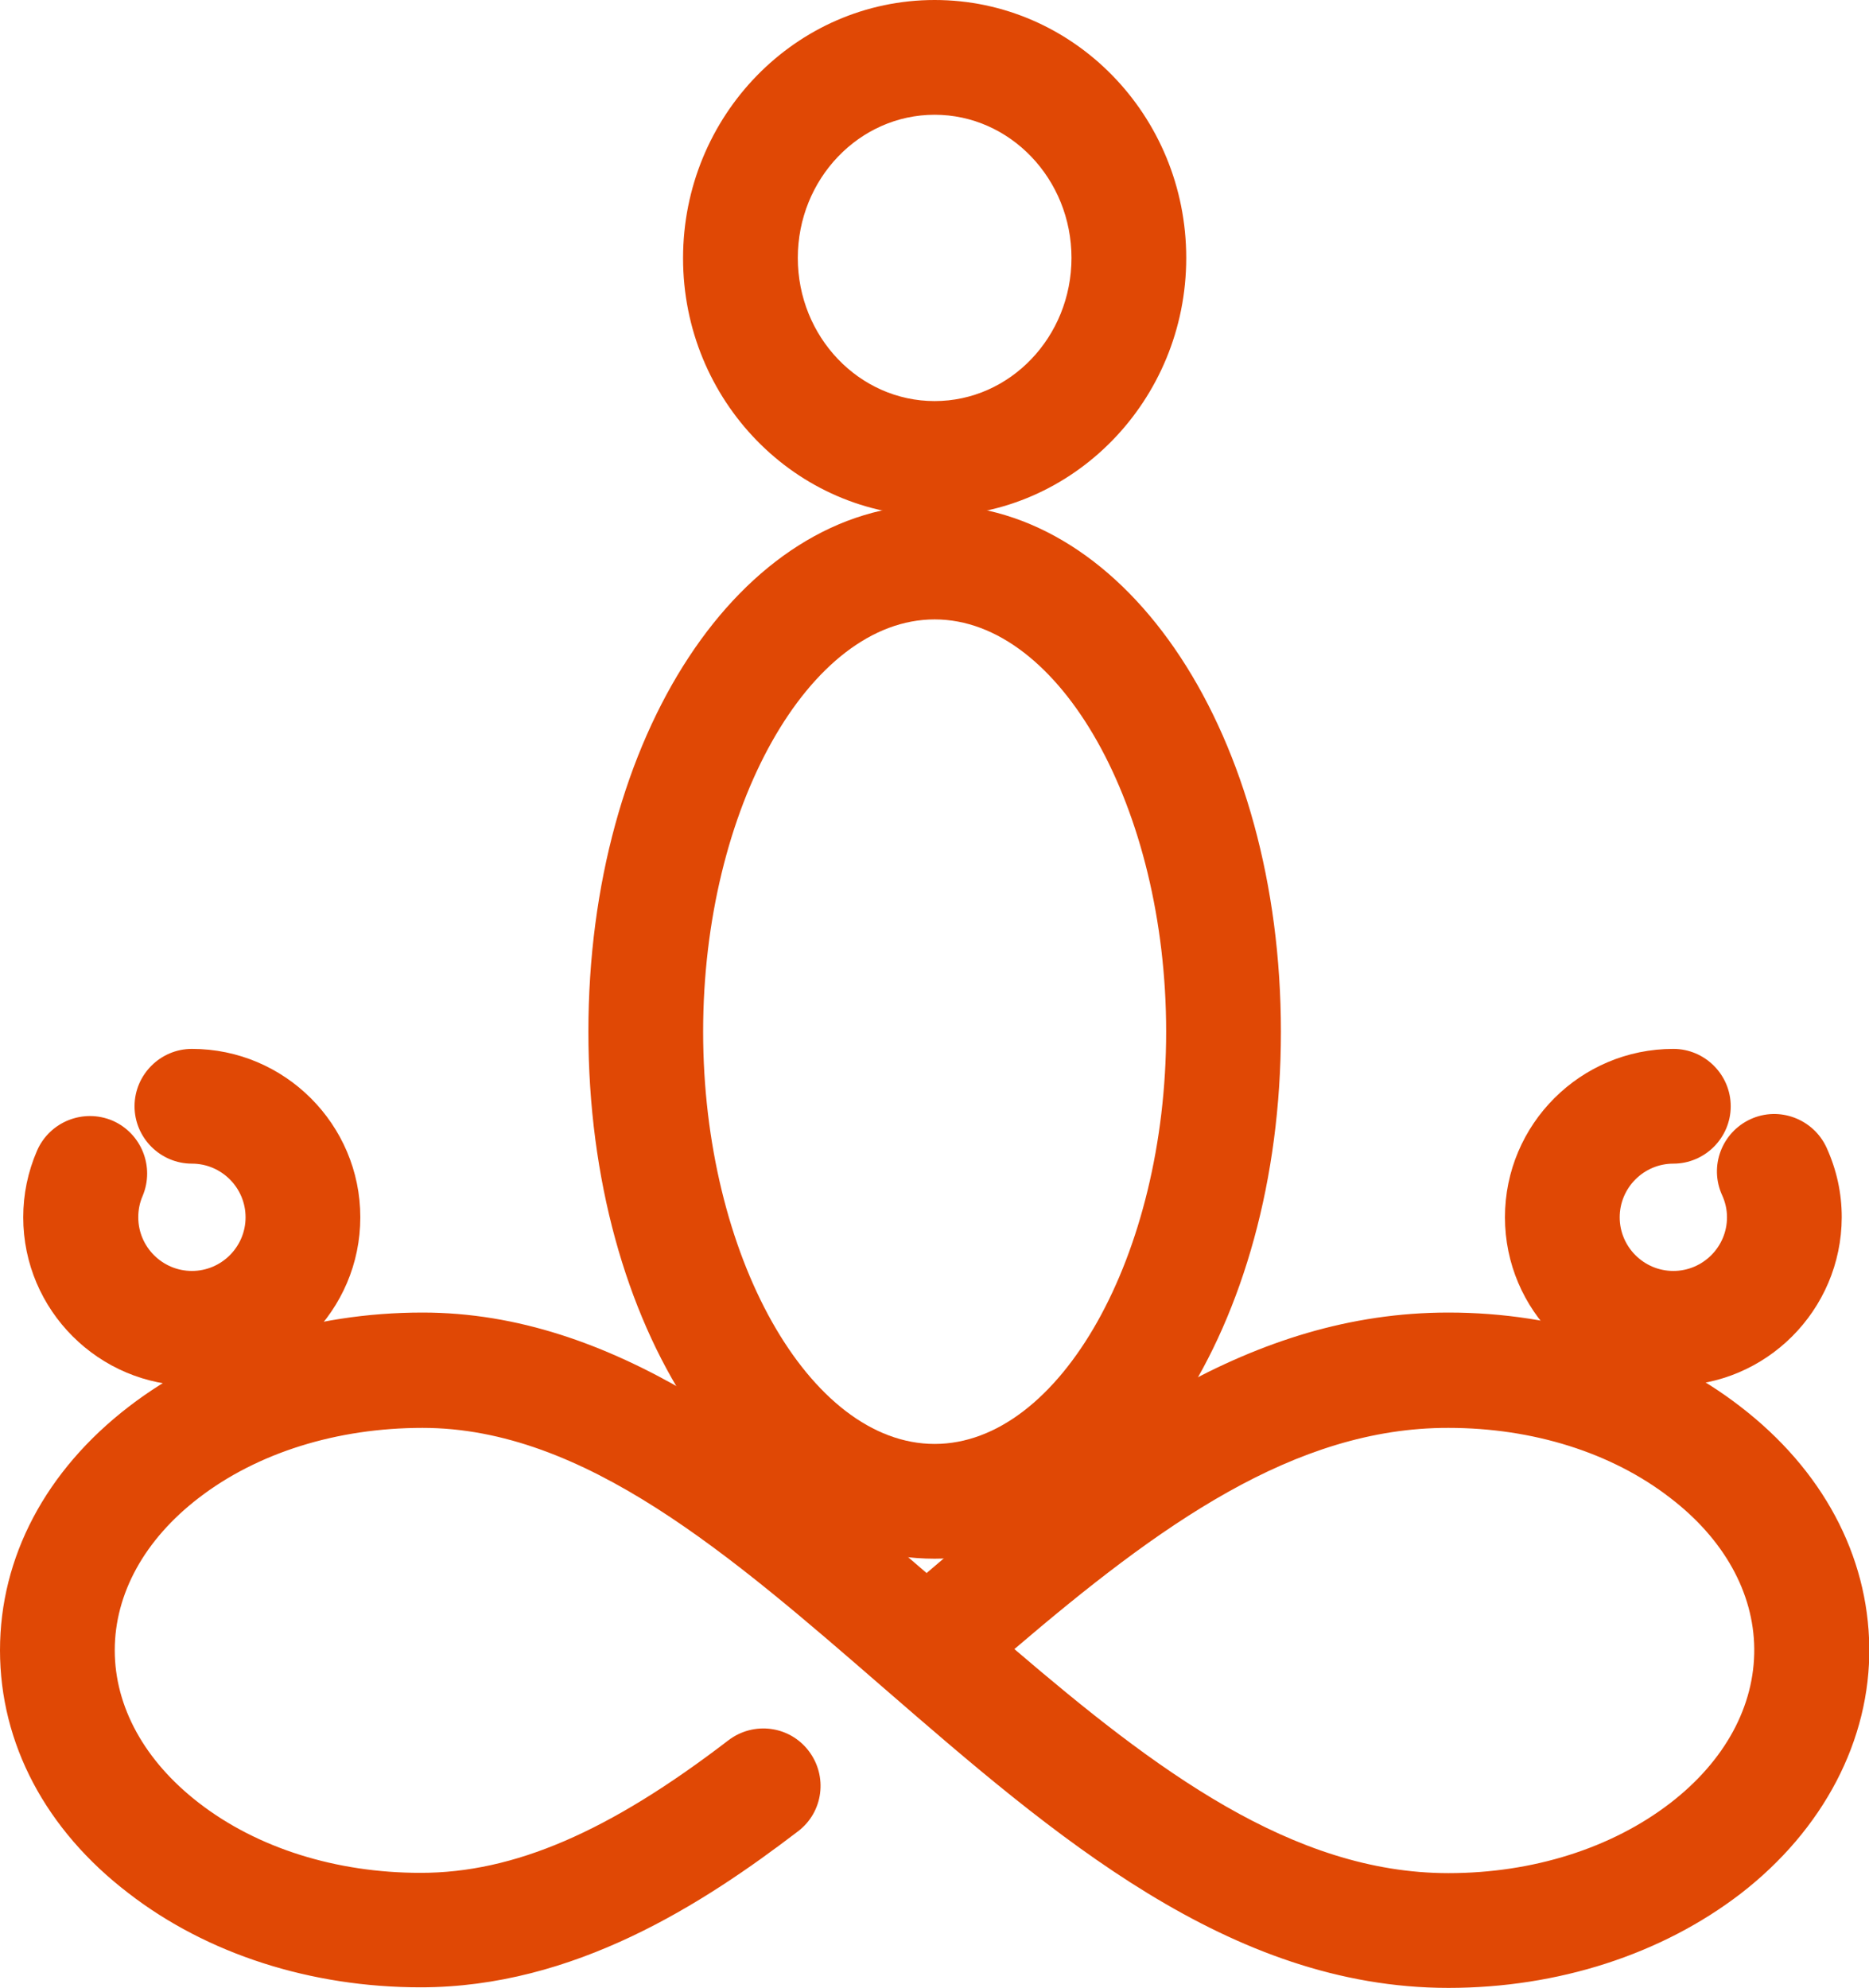 <?xml version="1.0" encoding="utf-8"?>
<!-- Generator: Adobe Illustrator 23.1.0, SVG Export Plug-In . SVG Version: 6.00 Build 0)  -->
<svg version="1.1" xmlns="http://www.w3.org/2000/svg" xmlns:xlink="http://www.w3.org/1999/xlink" x="0px" y="0px"
	 viewBox="0 0 65.15 69.29" style="enable-background:new 0 0 65.15 69.29;" xml:space="preserve">
<style type="text/css">
	.st0{fill:#E6E7E9;}
	.st1{fill:url(#SVGID_1_);}
	.st2{fill:#F4D264;}
	.st3{fill:#E04805;}
	.st4{fill:none;stroke:#0000EE;stroke-width:5;stroke-miterlimit:10;}
	.st5{fill:none;stroke:#000000;stroke-width:5;stroke-miterlimit:10;}
	.st6{fill:none;stroke:#0000EE;stroke-width:4.302;stroke-miterlimit:10;}
	.st7{fill:none;stroke:#0000EE;stroke-width:5;stroke-linecap:round;stroke-miterlimit:10;}
	.st8{fill:none;stroke:#0000EE;stroke-width:4;stroke-linecap:round;stroke-miterlimit:10;}
	.st9{fill:none;stroke:#0000EE;stroke-width:4;stroke-miterlimit:10;}
	.st10{fill:#0000EE;}
	.st11{fill:none;stroke:#0000EE;stroke-width:4;stroke-linecap:round;stroke-linejoin:round;stroke-miterlimit:10;}
</style>
<g id="background">
</g>
<g id="overlay">
</g>
<g id="Layer_1">
	<g>
		<path class="st3" d="M50.49,69.29c-7.64,0-13.75-5.31-19.67-10.44c-5.38-4.67-10.46-9.08-16.09-9.08c-2.99,0-5.76,0.87-7.8,2.44
			C5.04,53.66,4,55.55,4,57.52c0,1.97,1.04,3.86,2.93,5.32c2.04,1.58,4.79,2.44,7.73,2.44c3.25,0,6.56-1.42,10.73-4.62
			c0.88-0.67,2.13-0.51,2.8,0.37s0.51,2.13-0.37,2.8c-3.31,2.53-7.8,5.44-13.16,5.44c-3.82,0-7.44-1.16-10.18-3.28
			C1.59,63.78,0,60.77,0,57.52c0-3.24,1.59-6.26,4.49-8.49c2.74-2.11,6.38-3.28,10.24-3.28c6.65,0,12.23,4.46,17.57,9.08
			c5.83-5.02,11.31-9.08,18.19-9.08c3.82,0,7.44,1.16,10.18,3.28c2.86,2.2,4.45,5.18,4.49,8.38c0.04,3.24-1.6,6.37-4.49,8.6
			C57.92,68.12,54.31,69.29,50.49,69.29z M35.36,57.48c4.91,4.2,9.69,7.81,15.13,7.81c2.94,0,5.69-0.87,7.73-2.44
			c1.91-1.47,2.95-3.39,2.93-5.39c-0.02-1.95-1.06-3.82-2.93-5.25c-2.04-1.58-4.79-2.44-7.73-2.44
			C45.12,49.76,40.41,53.17,35.36,57.48z"/>
	</g>
	<g>
		<path class="st3" d="M32.58,54.33c-6.77,0-12.07-8.07-12.07-18.37c0-10.3,5.3-18.37,12.07-18.37c6.77,0,12.07,8.07,12.07,18.37
			C44.65,46.26,39.34,54.33,32.58,54.33z M32.58,21.59c-4.37,0-8.07,6.58-8.07,14.37c0,7.79,3.7,14.37,8.07,14.37
			c4.37,0,8.07-6.58,8.07-14.37C40.65,28.17,36.95,21.59,32.58,21.59z"/>
	</g>
	<g>
		<path class="st3" d="M32.58,17.99c-4.84,0-8.77-4.03-8.77-8.99S27.74,0,32.58,0c4.84,0,8.77,4.03,8.77,8.99
			S37.41,17.99,32.58,17.99z M32.58,4c-2.63,0-4.77,2.24-4.77,4.99s2.14,4.99,4.77,4.99c2.63,0,4.77-2.24,4.77-4.99S35.21,4,32.58,4
			z"/>
	</g>
	<g>
		<path class="st3" d="M6.68,48.3c-3.23,0-5.87-2.63-5.87-5.87c0-0.8,0.16-1.58,0.48-2.32c0.44-1.01,1.61-1.48,2.63-1.05
			c1.01,0.44,1.48,1.61,1.05,2.63c-0.1,0.23-0.15,0.48-0.15,0.74c0,1.03,0.84,1.87,1.87,1.87c1.03,0,1.87-0.84,1.87-1.87
			s-0.84-1.87-1.87-1.87c-1.1,0-2-0.9-2-2s0.9-2,2-2c3.23,0,5.87,2.63,5.87,5.87S9.92,48.3,6.68,48.3z"/>
	</g>
	<g>
		<path class="st3" d="M58.33,48.3c-3.23,0-5.87-2.63-5.87-5.87s2.63-5.87,5.87-5.87c1.1,0,2,0.9,2,2s-0.9,2-2,2
			c-1.03,0-1.87,0.84-1.87,1.87s0.84,1.87,1.87,1.87s1.87-0.84,1.87-1.87c0-0.27-0.06-0.53-0.17-0.77
			c-0.46-1.01-0.01-2.19,0.99-2.65c1-0.46,2.19-0.01,2.65,0.99c0.35,0.77,0.53,1.58,0.53,2.43C64.19,45.67,61.56,48.3,58.33,48.3z"
			/>
	</g>
</g>
</svg>
